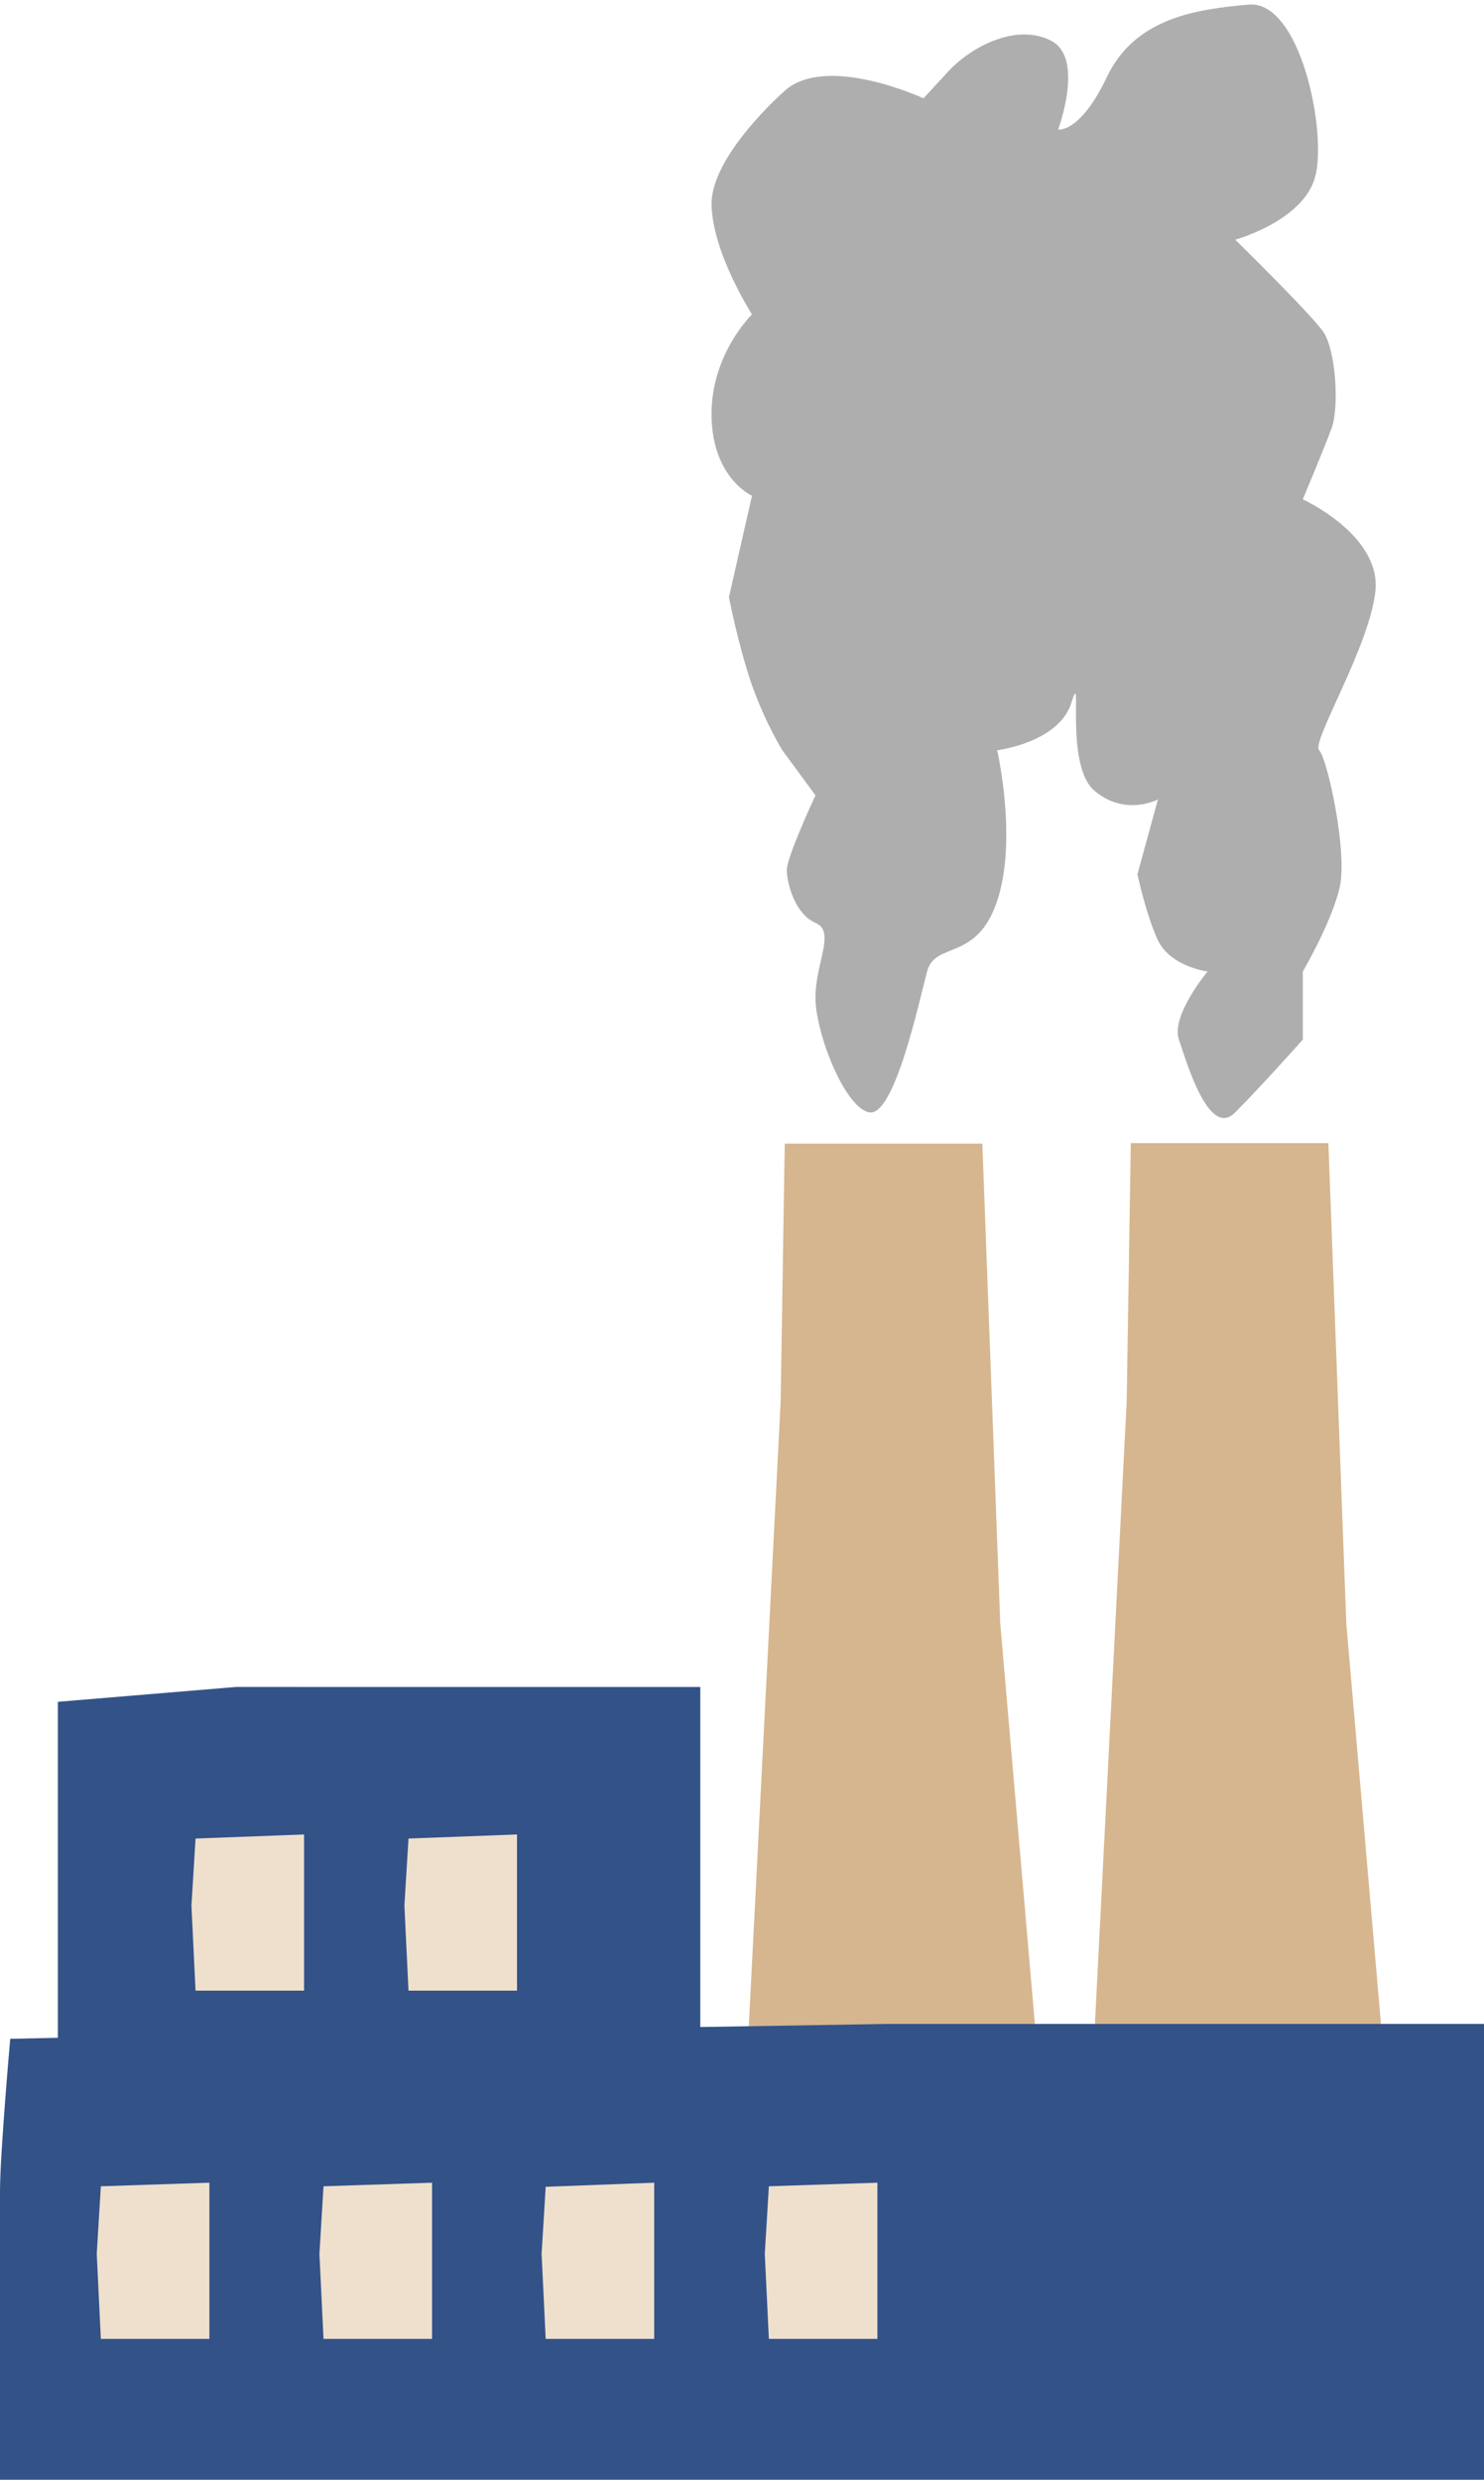 <?xml version="1.0" encoding="UTF-8"?><svg xmlns="http://www.w3.org/2000/svg" xmlns:xlink="http://www.w3.org/1999/xlink" height="484.2" preserveAspectRatio="xMidYMid meet" version="1.0" viewBox="0.0 -0.9 289.9 484.2" width="289.9" zoomAndPan="magnify"><g id="change1_1"><path d="M195.4,316.1l7.1,82.1h-56.4l6.4-125.4l0.8-50.4h38.6L195.4,316.1z M263,316.1l-3.5-93.8h-38.6l-0.8,50.4 l-6.4,125.4h56.4L263,316.1z" fill="#d6b68f"/></g><g id="change2_1"><path d="M173.1,394.3l-36.3,0.6v-66.4H46.1l-34.8,2.9v65.6L2,397.2c0,0-2,22.5-2,29.8v56.3h289.9v-89L173.1,394.3 L173.1,394.3z" fill="#335288"/></g><g id="change3_1"><path d="M268.7,114.4c-1.1,10.9-12.6,29.6-11,31.2s5.6,19.9,4,26.8c-1.6,6.9-7.2,16.4-7.2,16.4v13.3c0,0-8,9-13.2,14.2 c-5.1,5.2-9.4-9.5-11-14.2s5.6-13.3,5.6-13.3s-7.2-0.9-9.7-6.1c-2.4-5.2-4-12.9-4-12.9l4-14.6c0,0-6.4,3.4-12.4-1.7 s-2.1-25-4.5-17.2s-14.5,9.3-14.5,9.3s4,17.4,0,29.4s-12.1,7.8-13.7,13.8c-1.6,6.1-6.4,28.4-11.3,27.5c-4.8-0.9-10.5-15.5-10.5-22.4 c0-6.9,4-12.9,0-14.6c-4-1.7-5.6-7.8-5.6-10.3c0-2.6,5.6-14.6,5.6-14.6l-6.4-8.7c0,0-3.2-5-6-12.8c-2.7-7.8-4.5-17.2-4.5-17.2 l4.5-19.8c0,0-7.7-3.4-7.9-15.5c-0.2-12.1,7.9-19.9,7.9-19.9s-7.7-12-7.9-21.4c-0.2-9.5,14-22,14-22l0,0c8-7.8,27.4,1.2,27.4,1.2 l4.8-5.2c4.8-5.2,13.7-9.5,20.2-6c6.5,3.4,1.3,17.3,1.3,17.3s4.3,0.8,9.6-10.4C221.8,2.6,233.7,0.9,243.9,0 c10.2-0.9,15.4,25.1,13,33.7c-2.4,8.6-15.6,12.2-15.6,12.2s14.8,14.5,17.2,18c2.4,3.4,3.2,14.6,1.6,18.9c-1.6,4.3-5.6,13.8-5.6,13.8 S269.7,103.5,268.7,114.4z" fill="#aeaeae"/></g><g id="change4_1"><path d="M38.2,358.1l21.2-0.8v8.4v22.1H38.2l-0.8-16.6L38.2,358.1z M79,371.2l0.8,16.6h21.2v-22.1v-8.4l-21.2,0.8 L79,371.2z M18.9,439.2l0.8,16.6h21.2v-22.1v-8.4L19.7,426L18.9,439.2z M62.4,439.2l0.8,16.6h21.2v-22.1v-8.4L63.2,426L62.4,439.2z M105.8,439.2l0.8,16.6h21.2v-22.1v-8.4l-21.2,0.8L105.8,439.2z M150.2,426l-0.8,13.2l0.8,16.6h21.2v-22.1v-8.4L150.2,426z" fill="#efe0cd"/></g></svg>